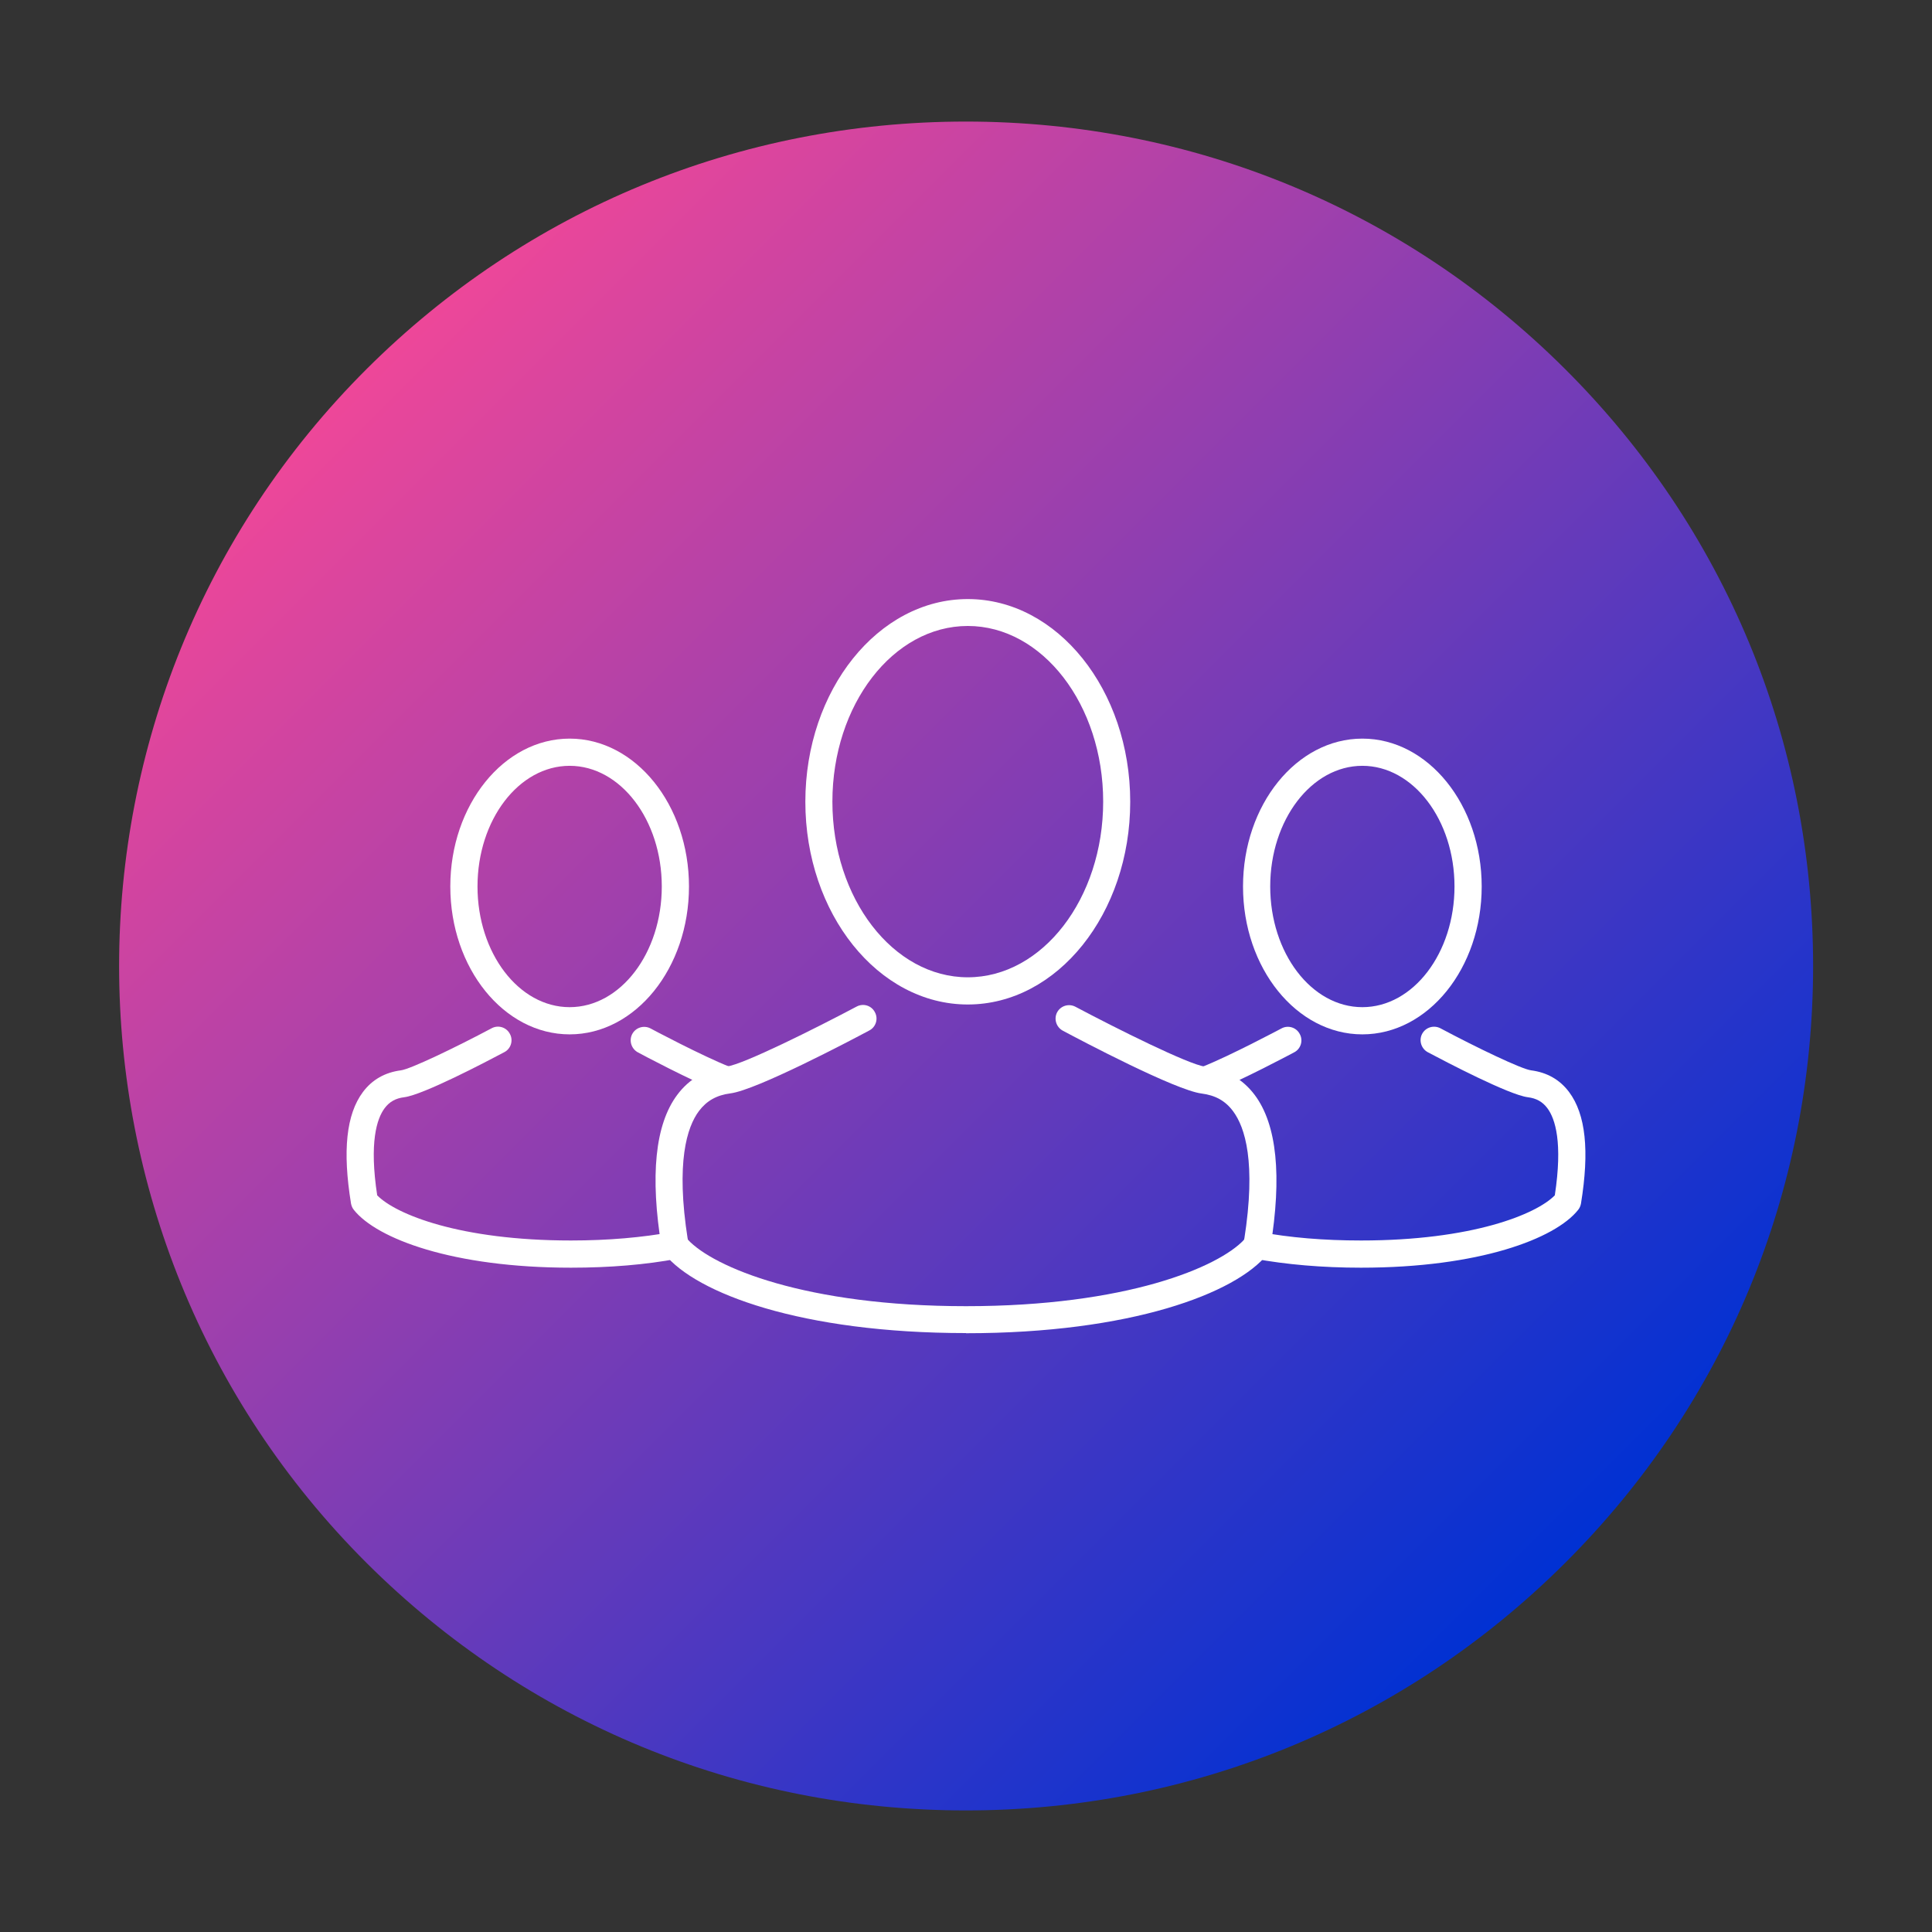 <?xml version="1.0" encoding="UTF-8"?>
<svg xmlns="http://www.w3.org/2000/svg" xmlns:xlink="http://www.w3.org/1999/xlink" id="Layer_1" data-name="Layer 1" viewBox="0 0 130 130">
  <rect x="0" y="0" width="130" height="130" fill="#333333" stroke="none"/>
  <defs>
    <style> .cls-1 { fill: url(#linear-gradient); } .cls-1, .cls-2 { stroke-width: 0px; } .cls-2 { fill: #fff; } </style>
    <linearGradient id="linear-gradient" x1="1485.68" y1="-4989.12" x2="1599.51" y2="-4989.12" gradientTransform="translate(-4553.64 2502.06) rotate(45)" gradientUnits="userSpaceOnUse">
      <stop offset="0" stop-color="#ee4799"></stop>
      <stop offset="1" stop-color="#0031d3"></stop>
    </linearGradient>
  </defs>
  <path class="cls-1" d="M64.99,121.82c-15.23,0-29.54-5.91-40.31-16.64C2.46,83.02,2.46,46.98,24.68,24.82c10.77-10.73,25.08-16.64,40.31-16.64s29.54,5.91,40.31,16.64c10.77,10.73,16.7,25,16.7,40.18s-5.93,29.45-16.7,40.18c-10.77,10.73-25.08,16.64-40.31,16.64Z"></path>
  <g>
    <g>
      <path class="cls-2" d="M65.12,67.59c-6.03,0-10.93-6.12-10.93-13.64s4.9-13.64,10.93-13.64,10.93,6.12,10.93,13.64-4.9,13.64-10.93,13.64ZM65.12,42.12c-5.02,0-9.11,5.3-9.11,11.82s4.09,11.82,9.11,11.82,9.11-5.3,9.11-11.82-4.09-11.82-9.11-11.82Z"></path>
      <path class="cls-2" d="M65,89.7c-11.07,0-18.17-2.68-20.29-5.33-.1-.12-.16-.27-.19-.42-.79-4.83-.44-8.29,1.05-10.28.81-1.09,1.94-1.73,3.35-1.91,1.1-.14,5.93-2.55,8.72-4.03.45-.24,1-.07,1.23.38.24.44.07,1-.38,1.23-1.25.67-7.59,4.01-9.34,4.23-.93.12-1.6.5-2.12,1.19-.8,1.07-1.57,3.44-.75,8.65,1.73,1.86,7.94,4.48,18.72,4.48s16.99-2.62,18.72-4.48c.82-5.21.05-7.57-.75-8.64-.52-.7-1.19-1.07-2.12-1.19-1.75-.22-8.09-3.56-9.34-4.23-.44-.24-.61-.79-.38-1.23.24-.45.79-.61,1.23-.38,2.79,1.48,7.62,3.89,8.72,4.03,1.41.18,2.54.83,3.35,1.91,1.49,1.99,1.84,5.45,1.05,10.28-.03.15-.09.3-.19.42-2.12,2.65-9.22,5.33-20.29,5.33ZM84.58,83.8h0,0Z"></path>
    </g>
    <g>
      <path class="cls-2" d="M91.67,69.6c-4.43,0-8.03-4.46-8.03-9.95s3.6-9.95,8.03-9.95,8.03,4.46,8.03,9.95-3.6,9.95-8.03,9.95ZM91.67,51.53c-3.42,0-6.2,3.64-6.2,8.12s2.78,8.12,6.2,8.12,6.2-3.64,6.2-8.12-2.78-8.12-6.2-8.12Z"></path>
      <path class="cls-2" d="M81.21,73.55c-.36,0-.71-.22-.85-.58-.18-.47.05-1,.52-1.18,1.84-.72,5.31-2.57,5.35-2.59.44-.24,1-.07,1.23.38.24.44.07,1-.38,1.23-.15.08-3.6,1.92-5.54,2.68-.11.04-.22.06-.33.06Z"></path>
      <path class="cls-2" d="M91.58,85.3c-2.61,0-5.03-.21-7.2-.61-.5-.09-.82-.57-.73-1.07s.57-.82,1.07-.73c2.06.39,4.37.58,6.86.58,7.47,0,11.79-1.76,13.04-3.04.54-3.55.03-5.15-.5-5.86-.32-.43-.74-.67-1.32-.74-1.26-.16-5.47-2.36-6.73-3.03-.44-.24-.61-.79-.38-1.23.24-.45.79-.61,1.23-.38,2.44,1.3,5.46,2.75,6.1,2.83,1.07.14,1.93.62,2.56,1.46,1.12,1.5,1.38,3.95.8,7.51-.03.15-.09.3-.19.42-1.54,1.94-6.66,3.89-14.61,3.89ZM105.48,80.85h0,0Z"></path>
    </g>
    <g>
      <path class="cls-2" d="M38.33,69.6c-4.43,0-8.03-4.46-8.03-9.95s3.6-9.95,8.03-9.95,8.03,4.46,8.03,9.95-3.6,9.95-8.03,9.95ZM38.33,51.53c-3.42,0-6.2,3.64-6.2,8.12s2.78,8.12,6.2,8.12,6.2-3.64,6.2-8.12-2.78-8.12-6.2-8.12Z"></path>
      <path class="cls-2" d="M48.79,73.55c-.11,0-.22-.02-.33-.06-1.94-.76-5.4-2.6-5.54-2.68-.44-.24-.61-.79-.38-1.23.24-.45.79-.61,1.23-.38.03.02,3.51,1.87,5.35,2.59.47.18.7.71.52,1.18-.14.36-.48.58-.85.58Z"></path>
      <path class="cls-2" d="M38.42,85.3c-7.95,0-13.07-1.95-14.61-3.89-.1-.12-.16-.27-.19-.42-.58-3.56-.32-6.01.8-7.51.62-.83,1.48-1.32,2.56-1.46.63-.08,3.66-1.53,6.1-2.83.44-.24,1-.07,1.23.38.24.44.07,1-.38,1.23-1.26.67-5.46,2.87-6.73,3.03-.58.07-1,.31-1.32.74-.53.71-1.04,2.31-.5,5.86,1.25,1.28,5.57,3.04,13.04,3.04,2.49,0,4.8-.2,6.86-.58.5-.09.97.23,1.07.73.09.5-.23.97-.73,1.07-2.17.41-4.59.61-7.2.61Z"></path>
    </g>
  </g>
</svg>
